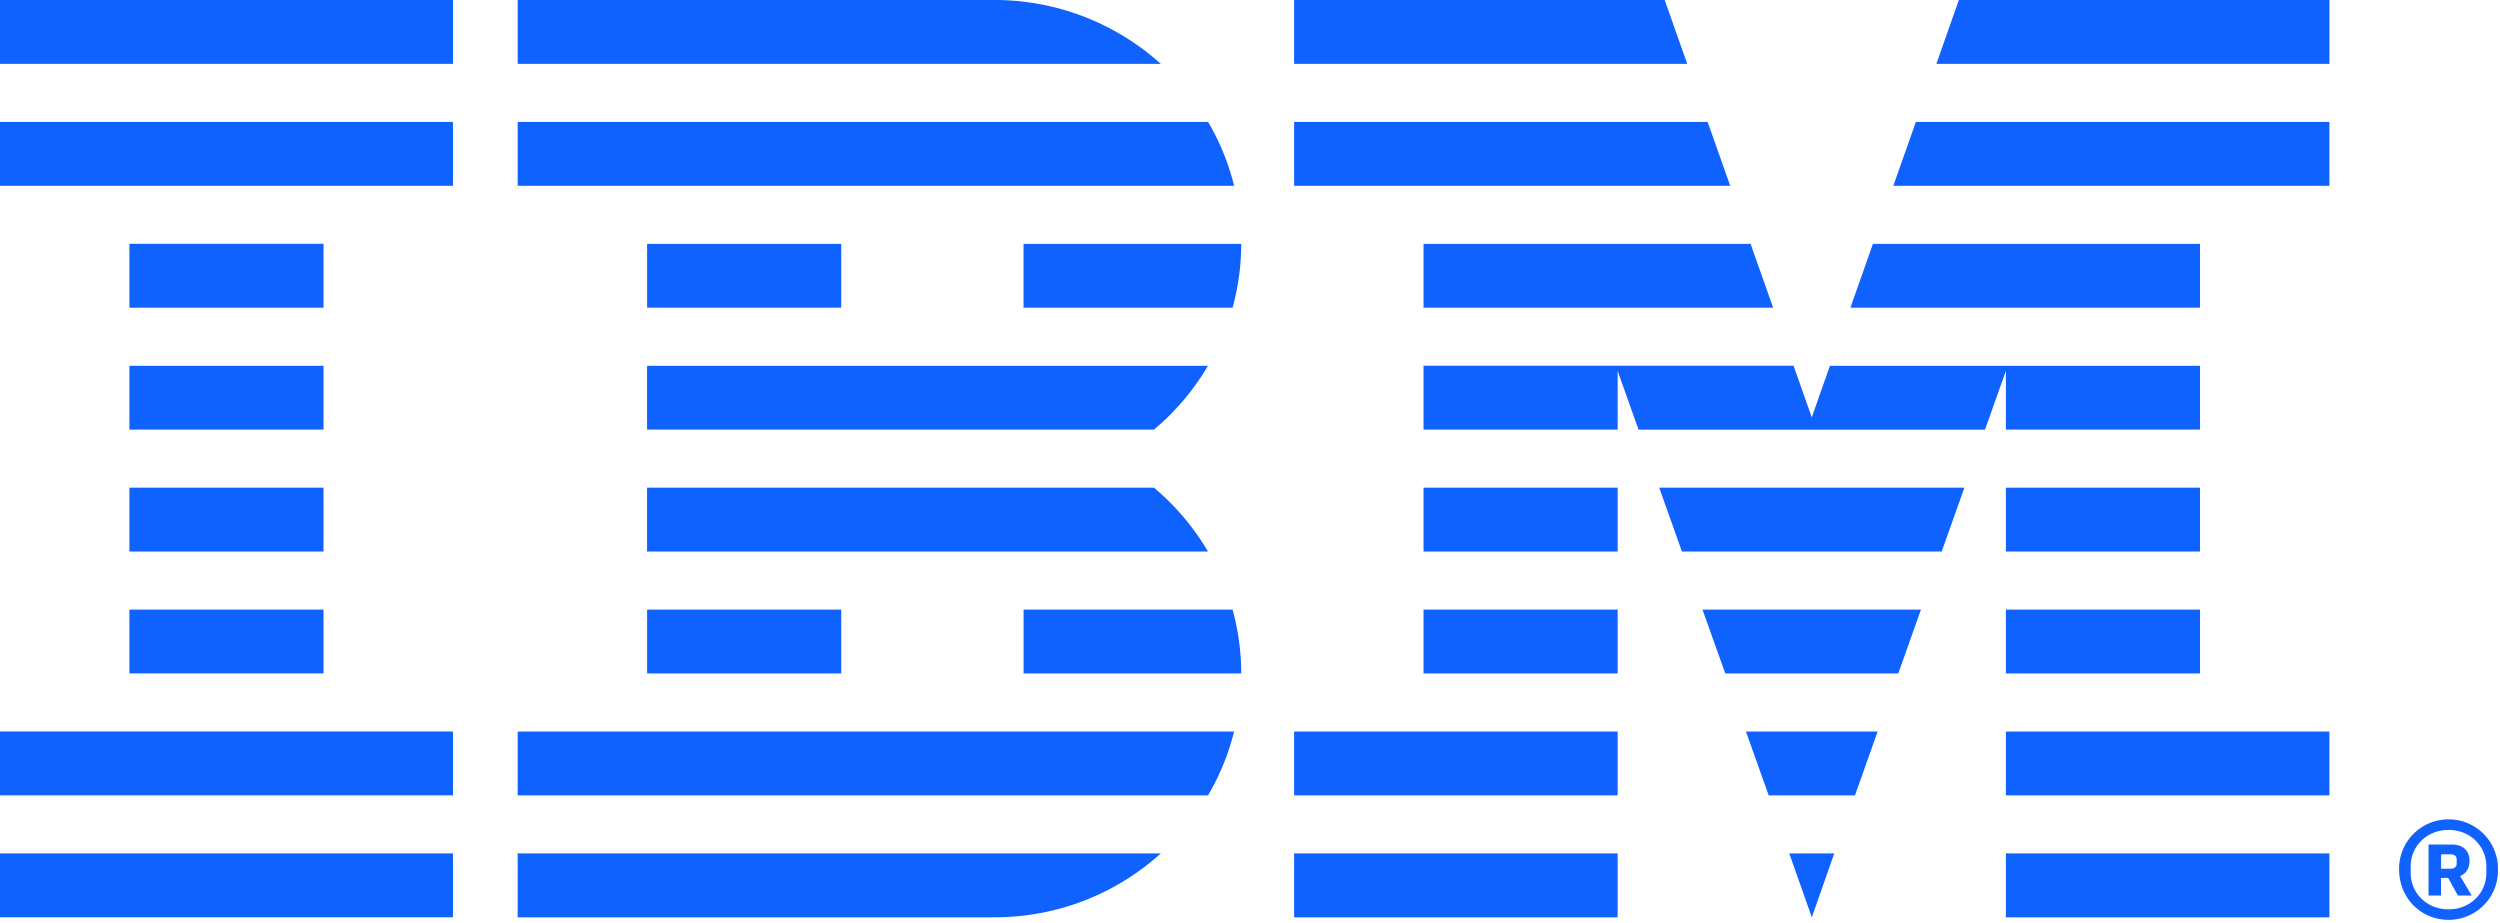 <svg xmlns="http://www.w3.org/2000/svg" width="65" height="24" fill="none"><g clip-path="url(#a)"><path fill="#0F62FE" d="M62.377 22.61a1.28 1.28 0 0 1 1.285-1.306 1.28 1.28 0 0 1 1.285 1.306 1.28 1.28 0 0 1-1.285 1.306c-.713.001-1.285-.564-1.285-1.306Zm2.268.083v-.165c0-.532-.423-.95-.983-.95s-.984.418-.984.95v.165c0 .533.424.95.984.95s.983-.417.983-.95Zm-1.176.59h-.327v-1.325h.61c.301 0 .456.178.456.418 0 .21-.097.342-.245.4l.301.507h-.36l-.25-.456h-.187v.456h.002Zm.245-.697c.102 0 .16-.044.16-.14v-.094c0-.095-.058-.14-.16-.14h-.245v.375h.245v-.001ZM0 22.189h11.777v1.66H0v-1.66Zm0-1.51h11.777v-1.66H0v1.66Zm3.365-3.17h5.047v-1.66H3.365v1.66Zm0-3.17h5.047v-1.66H3.365v1.66Zm0-3.17h5.047V9.51H3.365v1.66Zm5.047-4.83H3.365V8h5.047V6.34ZM0 4.83h11.777V3.17H0v1.66Zm0-3.17h11.777V0H0v1.66Zm13.459 19.02h17.95c.302-.514.531-1.07.678-1.661H13.46v1.66Zm16.545-8h-13.18v1.66h14.584a6.43 6.43 0 0 0-1.404-1.66Zm-13.18-3.17v1.66h13.18a6.427 6.427 0 0 0 1.404-1.66H16.823Zm14.585-6.34H13.46v1.66h18.627a6.256 6.256 0 0 0-.676-1.66ZM25.848 0H13.46v1.66h16.72A6.446 6.446 0 0 0 25.848 0Zm-9.024 8h5.048V6.34h-5.047V8Zm9.789 0h5.434c.145-.53.225-1.085.225-1.66h-5.66V8Zm-9.788 9.51h5.047v-1.66h-5.047v1.66Zm9.788-1.66v1.66h5.659c0-.576-.08-1.131-.225-1.66h-5.434Zm-13.153 8h12.388c1.682 0 3.19-.63 4.333-1.661H13.459v1.66Zm33.647 0 .584-1.661h-1.17l.586 1.66Zm-1.121-3.17h2.243l.59-1.661h-3.425l.592 1.66Zm-1.129-3.17h4.498l.59-1.66h-5.68l.592 1.66Zm-1.127-3.17h6.754l.59-1.66H43.14l.59 1.66ZM37.012 8h9.09l-.587-1.66h-8.503V8Zm12.215-3.17h11.338V3.17H49.813l-.586 1.66ZM50.93 0l-.584 1.66h10.22V0h-9.636ZM33.647 23.85h8.412v-1.661h-8.412v1.66Zm0-3.17h8.412v-1.661h-8.412v1.66Zm3.365-3.17h5.047v-1.66h-5.047v1.66Zm0-3.17h5.047v-1.66h-5.047v1.66Zm20.188-8h-8.504L48.111 8H57.2V6.34Zm-5.047 4.83H57.2V9.51h-9.622l-.472 1.341-.473-1.342h-9.621v1.66h5.047V9.645l.543 1.526h9.008l.543-1.526v1.526Zm5.047 1.51h-5.047v1.66H57.2v-1.66Zm-5.047 4.83H57.2v-1.66h-5.047v1.66Zm0 3.17h8.412v-1.661h-8.412v1.66Zm0 3.17h8.412v-1.661h-8.412v1.66ZM44.985 4.83l-.586-1.66H33.647v1.66h11.338Zm-1.117-3.17L43.282 0h-9.635v1.66h10.221Z" /></g><defs><clipPath id="a"><path fill="#fff" d="M0 0h65v24H0z" /></clipPath></defs></svg>